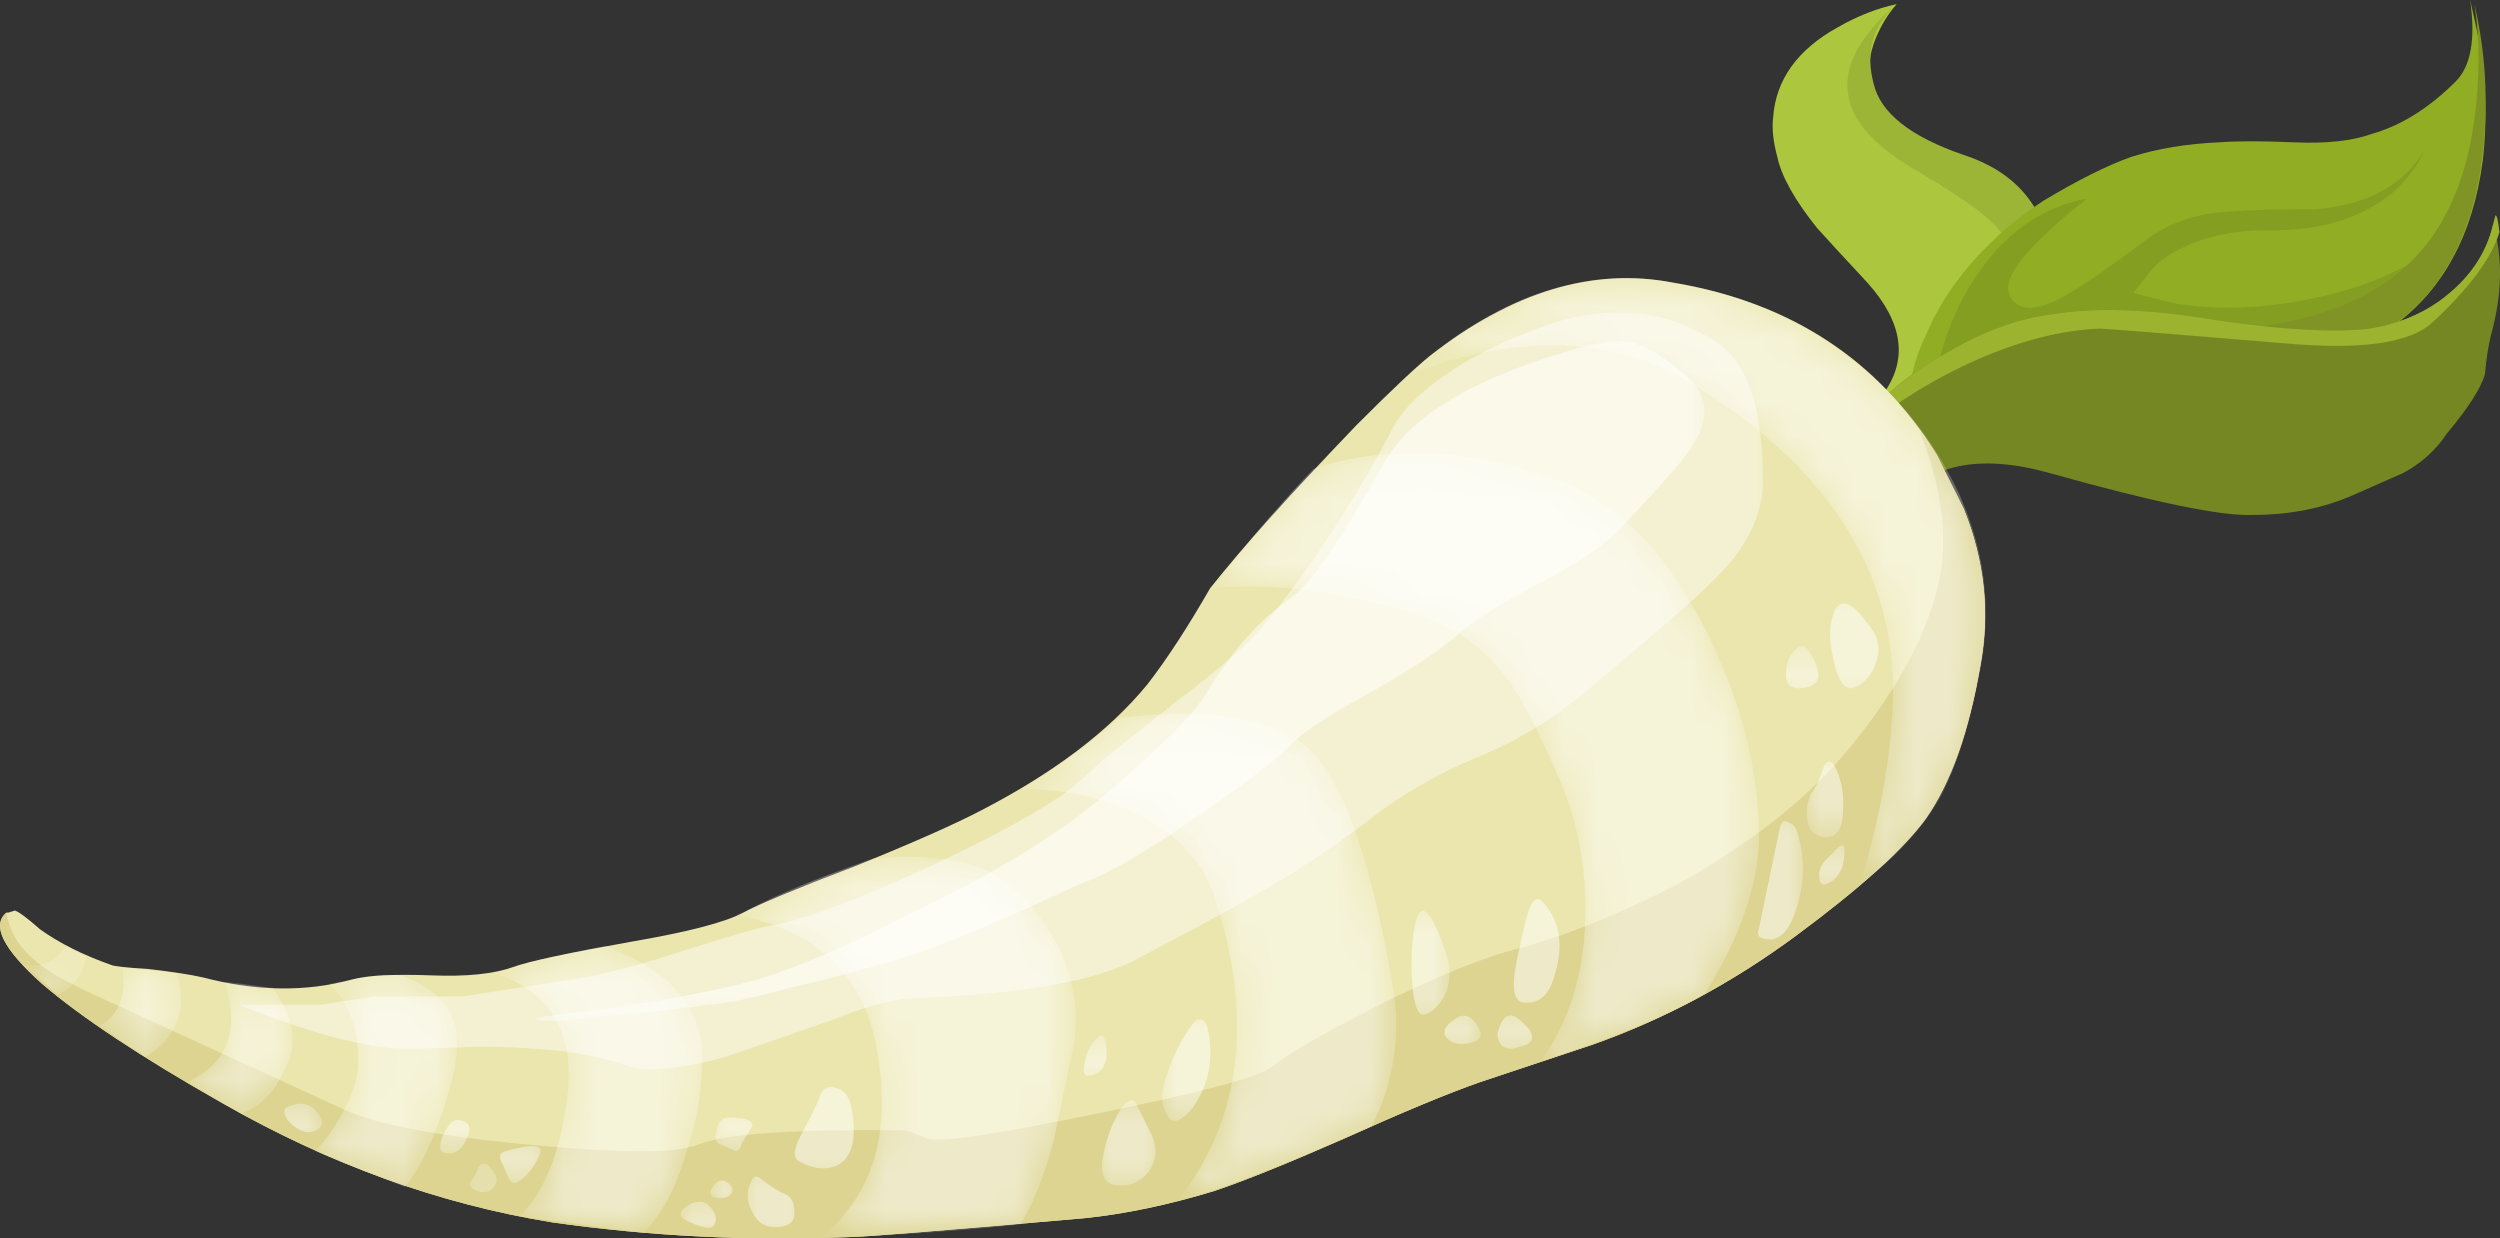 <?xml version="1.0" encoding="UTF-8" standalone="no"?>
<!-- Created with Inkscape (http://www.inkscape.org/) -->
<svg xmlns:inkscape="http://www.inkscape.org/namespaces/inkscape" xmlns:rdf="http://www.w3.org/1999/02/22-rdf-syntax-ns#" xmlns="http://www.w3.org/2000/svg" xmlns:xlink="http://www.w3.org/1999/xlink" xmlns:ns1="http://sozi.baierouge.fr" xmlns:cc="http://creativecommons.org/ns#" xmlns:sodipodi="http://sodipodi.sourceforge.net/DTD/sodipodi-0.dtd" xmlns:dc="http://purl.org/dc/elements/1.1/" id="svg2" xml:space="preserve" viewBox="0 0 96.979 48.043" version="1.1" inkscape:version="0.91 r13725">
  <rect x="0" y="0" width="96.979" height="48.043" fill="#333333" stroke="none"/>
  <defs id="defs6">
    <clipPath id="clipPath36">
      <path id="path38" d="m7 4.435h48v25h-48v-25z" inkscape:connector-curvature="0"/>
    </clipPath>
    <mask id="mask40">
      <g id="g42">
        <g id="g44" clip-path="url(#clipPath36)">
          <path id="path46" style="fill:#000000;fill-opacity:.449" d="m7 4.435h48v25h-48v-25z" inkscape:connector-curvature="0"/>
        </g>
      </g>
    </mask>
    <clipPath id="clipPath52">
      <path id="path54" d="m7 4.435h48v25h-48v-25z" inkscape:connector-curvature="0"/>
    </clipPath>
    <clipPath id="clipPath56">
      <path id="path58" d="m7 5h48v25h-48v-25z" inkscape:connector-curvature="0"/>
    </clipPath>
    <clipPath id="clipPath80">
      <path id="path82" d="m16 6.435h37v22h-37v-22z" inkscape:connector-curvature="0"/>
    </clipPath>
    <mask id="mask84">
      <g id="g86">
        <g id="g88" clip-path="url(#clipPath80)">
          <path id="path90" style="fill:#000000;fill-opacity:.539" d="m16 6.435h37v22h-37v-22z" inkscape:connector-curvature="0"/>
        </g>
      </g>
    </mask>
    <clipPath id="clipPath96">
      <path id="path98" d="m16 6.435h37v22h-37v-22z" inkscape:connector-curvature="0"/>
    </clipPath>
    <clipPath id="clipPath100">
      <path id="path102" d="m16 7h37v22h-37v-22z" inkscape:connector-curvature="0"/>
    </clipPath>
    <clipPath id="clipPath124">
      <path id="path126" d="m54 8.435h2v5h-2v-5z" inkscape:connector-curvature="0"/>
    </clipPath>
    <mask id="mask128">
      <g id="g130">
        <g id="g132" clip-path="url(#clipPath124)">
          <path id="path134" style="fill:#000000;fill-opacity:.519" d="m54 8.435h2v5h-2v-5z" inkscape:connector-curvature="0"/>
        </g>
      </g>
    </mask>
    <clipPath id="clipPath140">
      <path id="path142" d="m54 8.435h2v5h-2v-5z" inkscape:connector-curvature="0"/>
    </clipPath>
    <clipPath id="clipPath144">
      <path id="path146" d="m54 9h2v5h-2v-5z" inkscape:connector-curvature="0"/>
    </clipPath>
    <clipPath id="clipPath168">
      <path id="path170" d="m56 12.435h2v3h-2v-3z" inkscape:connector-curvature="0"/>
    </clipPath>
    <mask id="mask172">
      <g id="g174">
        <g id="g176" clip-path="url(#clipPath168)">
          <path id="path178" style="fill:#000000;fill-opacity:.519" d="m56 12.435h2v3h-2v-3z" inkscape:connector-curvature="0"/>
        </g>
      </g>
    </mask>
    <clipPath id="clipPath184">
      <path id="path186" d="m56 12.435h2v3h-2v-3z" inkscape:connector-curvature="0"/>
    </clipPath>
    <clipPath id="clipPath188">
      <path id="path190" d="m56 13h2v3h-2v-3z" inkscape:connector-curvature="0"/>
    </clipPath>
    <clipPath id="clipPath212">
      <path id="path214" d="m56 10.435h2v2h-2v-2z" inkscape:connector-curvature="0"/>
    </clipPath>
    <mask id="mask216">
      <g id="g218">
        <g id="g220" clip-path="url(#clipPath212)">
          <path id="path222" style="fill:#000000;fill-opacity:.519" d="m56 10.435h2v2h-2v-2z" inkscape:connector-curvature="0"/>
        </g>
      </g>
    </mask>
    <clipPath id="clipPath228">
      <path id="path230" d="m56 10.435h2v2h-2v-2z" inkscape:connector-curvature="0"/>
    </clipPath>
    <clipPath id="clipPath232">
      <path id="path234" d="m56 11h2v2h-2v-2z" inkscape:connector-curvature="0"/>
    </clipPath>
    <clipPath id="clipPath256">
      <path id="path258" d="m56 16.435h3v4h-3v-4z" inkscape:connector-curvature="0"/>
    </clipPath>
    <mask id="mask260">
      <g id="g262">
        <g id="g264" clip-path="url(#clipPath256)">
          <path id="path266" style="fill:#000000;fill-opacity:.519" d="m56 16.435h3v4h-3v-4z" inkscape:connector-curvature="0"/>
        </g>
      </g>
    </mask>
    <clipPath id="clipPath272">
      <path id="path274" d="m56 16.435h3v4h-3v-4z" inkscape:connector-curvature="0"/>
    </clipPath>
    <clipPath id="clipPath276">
      <path id="path278" d="m56 17h3v4h-3v-4z" inkscape:connector-curvature="0"/>
    </clipPath>
    <clipPath id="clipPath300">
      <path id="path302" d="m55 16.435h2v2h-2v-2z" inkscape:connector-curvature="0"/>
    </clipPath>
    <mask id="mask304">
      <g id="g306">
        <g id="g308" clip-path="url(#clipPath300)">
          <path id="path310" style="fill:#000000;fill-opacity:.519" d="m55 16.435h2v2h-2v-2z" inkscape:connector-curvature="0"/>
        </g>
      </g>
    </mask>
    <clipPath id="clipPath316">
      <path id="path318" d="m55 16.435h2v2h-2v-2z" inkscape:connector-curvature="0"/>
    </clipPath>
    <clipPath id="clipPath320">
      <path id="path322" d="m55 17h2v2h-2v-2z" inkscape:connector-curvature="0"/>
    </clipPath>
    <clipPath id="clipPath344">
      <path id="path346" d="m46 6.435h3v5h-3v-5z" inkscape:connector-curvature="0"/>
    </clipPath>
    <mask id="mask348">
      <g id="g350">
        <g id="g352" clip-path="url(#clipPath344)">
          <path id="path354" style="fill:#000000;fill-opacity:.519" d="m46 6.435h3v5h-3v-5z" inkscape:connector-curvature="0"/>
        </g>
      </g>
    </mask>
    <clipPath id="clipPath360">
      <path id="path362" d="m46 6.435h3v5h-3v-5z" inkscape:connector-curvature="0"/>
    </clipPath>
    <clipPath id="clipPath364">
      <path id="path366" d="m46 7h3v5h-3v-5z" inkscape:connector-curvature="0"/>
    </clipPath>
    <clipPath id="clipPath388">
      <path id="path390" d="m46 5.435h2v2h-2v-2z" inkscape:connector-curvature="0"/>
    </clipPath>
    <mask id="mask392">
      <g id="g394">
        <g id="g396" clip-path="url(#clipPath388)">
          <path id="path398" style="fill:#000000;fill-opacity:.519" d="m46 5.435h2v2h-2v-2z" inkscape:connector-curvature="0"/>
        </g>
      </g>
    </mask>
    <clipPath id="clipPath404">
      <path id="path406" d="m46 5.435h2v2h-2v-2z" inkscape:connector-curvature="0"/>
    </clipPath>
    <clipPath id="clipPath408">
      <path id="path410" d="m46 6h2v2h-2v-2z" inkscape:connector-curvature="0"/>
    </clipPath>
    <clipPath id="clipPath432">
      <path id="path434" d="m43 6.435h2v4h-2v-4z" inkscape:connector-curvature="0"/>
    </clipPath>
    <mask id="mask436">
      <g id="g438">
        <g id="g440" clip-path="url(#clipPath432)">
          <path id="path442" style="fill:#000000;fill-opacity:.519" d="m43 6.435h2v4h-2v-4z" inkscape:connector-curvature="0"/>
        </g>
      </g>
    </mask>
    <clipPath id="clipPath448">
      <path id="path450" d="m43 6.435h2v4h-2v-4z" inkscape:connector-curvature="0"/>
    </clipPath>
    <clipPath id="clipPath452">
      <path id="path454" d="m43 7h2v4h-2v-4z" inkscape:connector-curvature="0"/>
    </clipPath>
    <clipPath id="clipPath476">
      <path id="path478" d="m44 5.435h2v2h-2v-2z" inkscape:connector-curvature="0"/>
    </clipPath>
    <mask id="mask480">
      <g id="g482">
        <g id="g484" clip-path="url(#clipPath476)">
          <path id="path486" style="fill:#000000;fill-opacity:.519" d="m44 5.435h2v2h-2v-2z" inkscape:connector-curvature="0"/>
        </g>
      </g>
    </mask>
    <clipPath id="clipPath492">
      <path id="path494" d="m44 5.435h2v2h-2v-2z" inkscape:connector-curvature="0"/>
    </clipPath>
    <clipPath id="clipPath496">
      <path id="path498" d="m44 6h2v2h-2v-2z" inkscape:connector-curvature="0"/>
    </clipPath>
    <clipPath id="clipPath520">
      <path id="path522" d="m36 3.435h2v4h-2v-4z" inkscape:connector-curvature="0"/>
    </clipPath>
    <mask id="mask524">
      <g id="g526">
        <g id="g528" clip-path="url(#clipPath520)">
          <path id="path530" style="fill:#000000;fill-opacity:.519" d="m36 3.435h2v4h-2v-4z" inkscape:connector-curvature="0"/>
        </g>
      </g>
    </mask>
    <clipPath id="clipPath536">
      <path id="path538" d="m36 3.435h2v4h-2v-4z" inkscape:connector-curvature="0"/>
    </clipPath>
    <clipPath id="clipPath540">
      <path id="path542" d="m36 4h2v4h-2v-4z" inkscape:connector-curvature="0"/>
    </clipPath>
    <clipPath id="clipPath564">
      <path id="path566" d="m34 1.435h2v3h-2v-3z" inkscape:connector-curvature="0"/>
    </clipPath>
    <mask id="mask568">
      <g id="g570">
        <g id="g572" clip-path="url(#clipPath564)">
          <path id="path574" style="fill:#000000;fill-opacity:.519" d="m34 1.435h2v3h-2v-3z" inkscape:connector-curvature="0"/>
        </g>
      </g>
    </mask>
    <clipPath id="clipPath580">
      <path id="path582" d="m34 1.435h2v3h-2v-3z" inkscape:connector-curvature="0"/>
    </clipPath>
    <clipPath id="clipPath584">
      <path id="path586" d="m34 2h2v3h-2v-3z" inkscape:connector-curvature="0"/>
    </clipPath>
    <clipPath id="clipPath608">
      <path id="path610" d="m33 4.435h2v2h-2v-2z" inkscape:connector-curvature="0"/>
    </clipPath>
    <mask id="mask612">
      <g id="g614">
        <g id="g616" clip-path="url(#clipPath608)">
          <path id="path618" style="fill:#000000;fill-opacity:.519" d="m33 4.435h2v2h-2v-2z" inkscape:connector-curvature="0"/>
        </g>
      </g>
    </mask>
    <clipPath id="clipPath624">
      <path id="path626" d="m33 4.435h2v2h-2v-2z" inkscape:connector-curvature="0"/>
    </clipPath>
    <clipPath id="clipPath628">
      <path id="path630" d="m33 5h2v2h-2v-2z" inkscape:connector-curvature="0"/>
    </clipPath>
    <clipPath id="clipPath652">
      <path id="path654" d="m24 1.435h3v4h-3v-4z" inkscape:connector-curvature="0"/>
    </clipPath>
    <mask id="mask656">
      <g id="g658">
        <g id="g660" clip-path="url(#clipPath652)">
          <path id="path662" style="fill:#000000;fill-opacity:.519" d="m24 1.435h3v4h-3v-4z" inkscape:connector-curvature="0"/>
        </g>
      </g>
    </mask>
    <clipPath id="clipPath668">
      <path id="path670" d="m24 1.435h3v4h-3v-4z" inkscape:connector-curvature="0"/>
    </clipPath>
    <clipPath id="clipPath672">
      <path id="path674" d="m24 2h3v4h-3v-4z" inkscape:connector-curvature="0"/>
    </clipPath>
    <clipPath id="clipPath696">
      <path id="path698" d="m23-0.565h2v3h-2v-3z" inkscape:connector-curvature="0"/>
    </clipPath>
    <mask id="mask700">
      <g id="g702">
        <g id="g704" clip-path="url(#clipPath696)">
          <path id="path706" style="fill:#000000;fill-opacity:.519" d="m23-0.565h2v3h-2v-3z" inkscape:connector-curvature="0"/>
        </g>
      </g>
    </mask>
    <clipPath id="clipPath712">
      <path id="path714" d="m23-0.565h2v3h-2v-3z" inkscape:connector-curvature="0"/>
    </clipPath>
    <clipPath id="clipPath716">
      <path id="path718" d="m23 0h2v3h-2v-3z" inkscape:connector-curvature="0"/>
    </clipPath>
    <clipPath id="clipPath740">
      <path id="path742" d="m21-0.565h2v2h-2v-2z" inkscape:connector-curvature="0"/>
    </clipPath>
    <mask id="mask744">
      <g id="g746">
        <g id="g748" clip-path="url(#clipPath740)">
          <path id="path750" style="fill:#000000;fill-opacity:.519" d="m21-0.565h2v2h-2v-2z" inkscape:connector-curvature="0"/>
        </g>
      </g>
    </mask>
    <clipPath id="clipPath756">
      <path id="path758" d="m21-0.565h2v2h-2v-2z" inkscape:connector-curvature="0"/>
    </clipPath>
    <clipPath id="clipPath760">
      <path id="path762" d="m21 0h2v2h-2v-2z" inkscape:connector-curvature="0"/>
    </clipPath>
    <clipPath id="clipPath784">
      <path id="path786" d="m22 0.435h1v2h-1v-2z" inkscape:connector-curvature="0"/>
    </clipPath>
    <mask id="mask788">
      <g id="g790">
        <g id="g792" clip-path="url(#clipPath784)">
          <path id="path794" style="fill:#000000;fill-opacity:.519" d="m22 0.435h1v2h-1v-2z" inkscape:connector-curvature="0"/>
        </g>
      </g>
    </mask>
    <clipPath id="clipPath800">
      <path id="path802" d="m22 0.435h1v2h-1v-2z" inkscape:connector-curvature="0"/>
    </clipPath>
    <clipPath id="clipPath804">
      <path id="path806" d="m22 1h1v2h-1v-2z" inkscape:connector-curvature="0"/>
    </clipPath>
    <clipPath id="clipPath828">
      <path id="path830" d="m22 2.435h2v2h-2v-2z" inkscape:connector-curvature="0"/>
    </clipPath>
    <mask id="mask832">
      <g id="g834">
        <g id="g836" clip-path="url(#clipPath828)">
          <path id="path838" style="fill:#000000;fill-opacity:.519" d="m22 2.435h2v2h-2v-2z" inkscape:connector-curvature="0"/>
        </g>
      </g>
    </mask>
    <clipPath id="clipPath844">
      <path id="path846" d="m22 2.435h2v2h-2v-2z" inkscape:connector-curvature="0"/>
    </clipPath>
    <clipPath id="clipPath848">
      <path id="path850" d="m22 3h2v2h-2v-2z" inkscape:connector-curvature="0"/>
    </clipPath>
    <clipPath id="clipPath872">
      <path id="path874" d="m15 1.435h2v2h-2v-2z" inkscape:connector-curvature="0"/>
    </clipPath>
    <mask id="mask876">
      <g id="g878">
        <g id="g880" clip-path="url(#clipPath872)">
          <path id="path882" style="fill:#000000;fill-opacity:.519" d="m15 1.435h2v2h-2v-2z" inkscape:connector-curvature="0"/>
        </g>
      </g>
    </mask>
    <clipPath id="clipPath888">
      <path id="path890" d="m15 1.435h2v2h-2v-2z" inkscape:connector-curvature="0"/>
    </clipPath>
    <clipPath id="clipPath892">
      <path id="path894" d="m15 2h2v2h-2v-2z" inkscape:connector-curvature="0"/>
    </clipPath>
    <clipPath id="clipPath916">
      <path id="path918" d="m14 1.435h2v1h-2v-1z" inkscape:connector-curvature="0"/>
    </clipPath>
    <mask id="mask920">
      <g id="g922">
        <g id="g924" clip-path="url(#clipPath916)">
          <path id="path926" style="fill:#000000;fill-opacity:.519" d="m14 1.435h2v1h-2v-1z" inkscape:connector-curvature="0"/>
        </g>
      </g>
    </mask>
    <clipPath id="clipPath932">
      <path id="path934" d="m14 1.435h2v1h-2v-1z" inkscape:connector-curvature="0"/>
    </clipPath>
    <clipPath id="clipPath936">
      <path id="path938" d="m14 2h2v1h-2v-1z" inkscape:connector-curvature="0"/>
    </clipPath>
    <clipPath id="clipPath960">
      <path id="path962" d="m13 2.435h2v2h-2v-2z" inkscape:connector-curvature="0"/>
    </clipPath>
    <mask id="mask964">
      <g id="g966">
        <g id="g968" clip-path="url(#clipPath960)">
          <path id="path970" style="fill:#000000;fill-opacity:.519" d="m13 2.435h2v2h-2v-2z" inkscape:connector-curvature="0"/>
        </g>
      </g>
    </mask>
    <clipPath id="clipPath976">
      <path id="path978" d="m13 2.435h2v2h-2v-2z" inkscape:connector-curvature="0"/>
    </clipPath>
    <clipPath id="clipPath980">
      <path id="path982" d="m13 3h2v2h-2v-2z" inkscape:connector-curvature="0"/>
    </clipPath>
    <clipPath id="clipPath1004">
      <path id="path1006" d="m8 2.435h2v2h-2v-2z" inkscape:connector-curvature="0"/>
    </clipPath>
    <mask id="mask1008">
      <g id="g1010">
        <g id="g1012" clip-path="url(#clipPath1004)">
          <path id="path1014" style="fill:#000000;fill-opacity:.519" d="m8 2.435h2v2h-2v-2z" inkscape:connector-curvature="0"/>
        </g>
      </g>
    </mask>
    <clipPath id="clipPath1020">
      <path id="path1022" d="m8 2.435h2v2h-2v-2z" inkscape:connector-curvature="0"/>
    </clipPath>
    <clipPath id="clipPath1024">
      <path id="path1026" d="m8 3h2v2h-2v-2z" inkscape:connector-curvature="0"/>
    </clipPath>
    <clipPath id="clipPath1048">
      <path id="path1050" d="m0-0.565h78v39h-78v-39z" inkscape:connector-curvature="0"/>
    </clipPath>
    <mask id="mask1052">
      <g id="g1054">
        <g id="g1056" clip-path="url(#clipPath1048)">
          <path id="path1058" style="fill:#000000;fill-opacity:.519" d="m0-0.565h78v39h-78v-39z" inkscape:connector-curvature="0"/>
        </g>
      </g>
    </mask>
    <clipPath id="clipPath1064">
      <path id="path1066" d="m0-0.565h78v39h-78v-39z" inkscape:connector-curvature="0"/>
    </clipPath>
    <clipPath id="clipPath1068">
      <path id="path1070" d="m0 0h78v39h-78v-39z" inkscape:connector-curvature="0"/>
    </clipPath>
    <clipPath id="clipPath1072">
      <path id="path1074" d="m0 0h62v31h-62v-31z" inkscape:connector-curvature="0"/>
    </clipPath>
    <clipPath id="clipPath1076">
      <path id="path1078" d="m0 0h62v31h-62v-31z" inkscape:connector-curvature="0"/>
    </clipPath>
    <mask id="mask1080">
      <g id="g1082">
        <g id="g1084" clip-path="url(#clipPath1072)">
          <g id="g1086">
            <g id="g1090">
              <g id="g1092" clip-path="url(#clipPath1076)">
                <g id="g1094">
                  <path id="path1096" style="fill-rule:evenodd;fill:#ffffff" d="m15.941 8.988c0.52 0.176 1.473 0.391 2.86 0.653 2.035-0.782 3.031-1.95 2.988-3.508 0-0.996-0.176-1.992-0.519-2.988-0.305-1.04-0.739-1.844-1.301-2.407l-3.832 0.52c0.734 0.738 1.211 1.887 1.429 3.445 0.344 2.121-0.39 3.485-2.211 4.09l0.586 0.195zm-7.082-3.117c-0.3-0.734-0.754-1.211-1.363-1.43l-1.687 0.977c1.253 0.562 1.644 1.602 1.168 3.117l1.496-0.195c0.648-0.953 0.777-1.778 0.386-2.469zm-5.066 3.117c0.305-0.043 0.867-0.105 1.691-0.195 0.348-1.125 0.02-1.988-0.976-2.598l-1.43 0.977c0.61 0.301 0.848 0.91 0.715 1.816zm-3.051 0.067c0.563-0.086 0.996 0.109 1.297 0.586l0.652-0.329c-0.132-0.605-0.433-0.996-0.91-1.167l-1.039 0.91zm9.485-0.586 0.714 0.133c0.563 0.128 1.059 0.171 1.493 0.128 0.867-0.304 1.406-0.757 1.625-1.363 0.214-0.519 0.152-1.344-0.196-2.469-0.39-1.257-0.824-2.168-1.301-2.73l-2.792 1.105c0.347 0.348 0.652 0.782 0.91 1.301 0.39 0.692 0.519 1.406 0.39 2.141-0.086 0.695-0.367 1.277-0.843 1.754zm19.875 3.703c0.953-0.258 1.777-0.953 2.468-2.078 0.735-1.211 0.973-2.446 0.715-3.703-0.129-0.606-0.324-1.536-0.586-2.793-0.301-1.125-0.648-1.993-1.039-2.598-2.512-0.262-4.57-0.391-6.172-0.391 1.649 1.344 2.211 3.336 1.692 5.977-0.434 2.207-1.887 3.551-4.352 4.027l0.258 0.067c0.605 0.386 1.949 0.949 4.027 1.687 1.258 0.086 2.25 0.024 2.989-0.195zm1.558 2.34c1.125 0.648 2.145 1.386 3.055 2.207 2.597 0.304 4.461 0.066 5.586-0.715 1.211-0.777 2.183-3.313 2.922-7.598 0.261-1.515 0.043-2.968-0.649-4.351-2.73-1.215-4.742-1.993-6.043-2.34 1.992 2.512 2.383 5.652 1.172 9.418-0.305 0.996-1.019 1.82-2.144 2.469-1.129 0.605-2.426 0.91-3.899 0.91zm16.5 9.676c1.949-0.692 3.551-2.293 4.805-4.805 1.082-2.164 1.625-4.309 1.625-6.43-0.043-1.473-0.606-3.078-1.688-4.808-1.214-0.692-2.902-1.383-5.066-2.079l0.195 0.325c0.778 1.214 1.168 2.664 1.168 4.351 0 1.516-0.281 2.903-0.844 4.16-0.695 1.602-1.257 2.66-1.691 3.18-0.777 0.996-1.863 1.668-3.246 2.016-2.25 0.605-4.18 0.82-5.781 0.648 0.777 1.082 1.82 2.316 3.117 3.703 2.25 0.739 4.719 0.649 7.406-0.261zm11.238 1.753c1.86-2.379 2.555-4.914 2.079-7.597-0.305-1.692-0.715-3.032-1.235-4.028-0.519-0.953-1.363-1.882-2.535-2.793 0.609 1.95 0.953 3.832 1.039 5.653 0.133 4.066-2.035 7.426-6.496 10.066-2.379 1.344-5.238 1.387-8.574 0.129 2.73 2.426 5.48 3.379 8.25 2.859 3.074-0.519 5.566-1.949 7.472-4.289z" inkscape:connector-curvature="0"/>
                </g>
              </g>
            </g>
          </g>
        </g>
      </g>
    </mask>
    <clipPath id="clipPath1098">
      <path id="path1100" d="m0 0h62v31h-62v-31z" inkscape:connector-curvature="0"/>
    </clipPath>
    <clipPath id="clipPath1102">
      <path id="path1104" d="m0 0h62v31h-62v-31z" inkscape:connector-curvature="0"/>
    </clipPath>
  </defs>
  <g id="g10" transform="matrix(1.25 0 0 -1.25 0 48.043)">
    <g id="g12">
      <path id="path14" style="fill-rule:evenodd;fill:#acc73e" d="m63.602 30.509c0.519-1.645 0.086-3.008-1.301-4.09l-0.324-0.195c-0.391-0.391-0.844-0.738-1.364-1.039-1.558-1.039-2.664-1.41-3.312-1.106l-0.457 0.782 1.558 1.296c0.825 1.082 0.672 2.254-0.453 3.508-0.648 0.696-1.168 1.258-1.558 1.692-0.692 0.863-1.106 1.601-1.235 2.207-0.129 0.476-0.172 0.886-0.129 1.234 0.086 1.168 0.758 2.102 2.012 2.793 0.606 0.348 1.215 0.586 1.82 0.715-0.304-0.348-0.543-0.758-0.714-1.234-0.305-0.911-0.086-1.688 0.648-2.34 0.348-0.344 0.867-0.649 1.559-0.907 1.648-0.609 2.726-1.714 3.25-3.316z" inkscape:connector-curvature="0"/>
      <path id="path16" style="fill-rule:evenodd;fill:#9db536" d="m62.172 31.095c-0.219 0.434-1.063 1.082-2.535 1.949-1.383 0.781-2.145 1.582-2.274 2.403-0.172 0.898 0.317 1.843 1.461 2.824-0.711-0.641-0.937-1.453-0.679-2.434 0.214-0.91 1.144-1.644 2.793-2.211 1.859-0.605 2.792-1.949 2.792-4.027 0.043-1.902-1.039-3.399-3.25-4.481l-1.492-0.91v0.196l1.559 1.105c1.082 0.734 1.73 1.668 1.949 2.793 0.215 0.91 0.109 1.84-0.324 2.793z" inkscape:connector-curvature="0"/>
      <path id="path18" style="fill-rule:evenodd;fill:#91ad24" d="m76.203 35.9c0.477 0.476 0.629 1.324 0.453 2.535l0.133-0.586c0.344-1.473 0.43-2.945 0.258-4.414-0.305-2.297-1.235-4.008-2.793-5.133l-0.52-0.324c-2.425-1.344-4.98-2.383-7.664-3.117-3.25-0.868-5.328-0.868-6.238 0-0.129 0.086-0.281 0.3-0.453 0.648-0.215 0.691-0.086 1.535 0.391 2.531 0.433 1.039 1.125 2.016 2.078 2.926 0.39 0.391 0.91 0.801 1.558 1.234 1.082 0.649 1.992 1.102 2.727 1.364 0.824 0.261 1.734 0.41 2.73 0.453 0.563 0.043 1.34 0.043 2.336 0s1.801 0.043 2.406 0.262c0.907 0.257 1.774 0.8 2.598 1.621z" inkscape:connector-curvature="0"/>
      <path id="path20" style="fill-rule:evenodd;fill:#849e21" d="m74.254 32.458c-0.996-0.82-2.316-1.211-3.961-1.168-0.781 0-1.52-0.129-2.211-0.39-0.648-0.258-1.105-0.563-1.363-0.911l-0.52-0.648 1.301-0.324c1.082-0.176 2.207-0.176 3.375 0 1.82 0.258 3.336 0.801 4.547 1.625-1.949-2.082-4.199-3.531-6.754-4.352-1.602-0.48-3.551-0.715-5.844-0.715l-2.988 0.196c0.258 1.297 0.539 2.273 0.844 2.922 0.3 0.691 0.734 1.363 1.297 2.011 0.824 0.868 1.753 1.387 2.793 1.563-0.516-0.391-0.993-0.801-1.43-1.235-0.906-0.867-1.211-1.496-0.906-1.886 0.3-0.387 0.863-0.344 1.687 0.133 0.477 0.257 1.32 0.843 2.531 1.753 0.739 0.52 1.606 0.801 2.602 0.844 0.562 0.043 1.426 0.063 2.598 0.063 1.601 0.133 2.726 0.738 3.378 1.82-0.175-0.434-0.5-0.867-0.976-1.301z" inkscape:connector-curvature="0"/>
      <path id="path22" style="fill-rule:evenodd;fill:#809426" d="m63.535 28.107c4.852-0.262 8.207 0.172 10.07 1.297 1.774 1 2.836 2.773 3.184 5.328 0.172 1.3 0.172 2.492 0 3.574 0.387-1.649 0.453-3.359 0.191-5.133-0.562-3.508-2.531-5.519-5.91-6.043-1.73-0.301-3.508-0.234-5.324 0.195l-2.211 0.782z" inkscape:connector-curvature="0"/>
      <path id="path24" style="fill-rule:evenodd;fill:#758723" d="m72.957 23.04c-0.914-0.39-1.93-0.586-3.055-0.586-0.953-0.043-3.054 0.391-6.3 1.301-2.164 0.606-3.747 0.281-4.743-0.976-0.476-0.606-0.757-0.301-0.843 0.91v2.015l0.582 0.52c0.605 0.519 1.191 0.93 1.754 1.234 1.168 0.692 2.296 1.102 3.378 1.235 1.344 0.214 3.032 0.148 5.067-0.196 2.078-0.304 3.66-0.39 4.742-0.261 0.82 0.132 1.535 0.414 2.145 0.843 0.91 0.653 1.472 1.453 1.687 2.403 0.305-1.039 0.281-2.184-0.066-3.442-0.086-0.343-0.149-0.758-0.192-1.234-0.133-0.434-0.519-1.039-1.172-1.817-0.343-0.519-0.8-0.933-1.363-1.234l-1.621-0.715z" inkscape:connector-curvature="0"/>
      <path id="path26" style="fill-rule:evenodd;fill:#9bb32e" d="m68.797 28.497c2.078-0.304 3.66-0.39 4.742-0.261 0.824 0.132 1.539 0.414 2.145 0.843 0.91 0.653 1.472 1.453 1.687 2.403l0.067 0.261c0.042 0.043 0.085-0.129 0.128-0.519-0.257-0.82-0.953-1.754-2.078-2.793-0.695-0.649-2.23-0.867-4.613-0.649-3.637 0.301-5.543 0.454-5.715 0.454-1.172-0.043-2.449-0.368-3.832-0.973-1.258-0.563-2.363-1.234-3.316-2.016v0.457l0.586 0.52c0.605 0.515 1.191 0.93 1.754 1.23 1.168 0.696 2.293 1.106 3.378 1.235 1.344 0.218 3.032 0.152 5.067-0.192z" inkscape:connector-curvature="0"/>
      <path id="path28" style="fill-rule:evenodd;fill:#ebe6ae" d="m60.094 24.337 0.844-1.687c0.652-1.602 0.824-3.227 0.519-4.871-0.348-2.036-0.91-3.618-1.687-4.743-0.696-0.953-2.036-2.164-4.028-3.636-1.992-1.473-4.094-2.598-6.301-3.379l-3.507-1.168c-0.996-0.348-2.407-0.934-4.223-1.754-1.777-0.781-3.117-1.32-4.027-1.625-1.43-0.434-2.774-0.715-4.028-0.844-4.461-0.391-6.886-0.586-7.277-0.586-3.117-0.129-6.191 0.024-9.223 0.453-3.508 0.567-6.929 1.801-10.261 3.707-2.516 1.426-4.375 2.66-5.59 3.7-1.211 1.082-1.578 1.82-1.102 2.21h0.063l0.195 0.063c0.133-0.043 0.391-0.238 0.781-0.582 0.606-0.434 1.344-0.801 2.207-1.106 0.086-0.042 0.477-0.085 1.172-0.128 0.734-0.086 1.297-0.172 1.688-0.262 1.644-0.43 3.183-0.453 4.613-0.063 0.476 0.129 1.297 0.172 2.469 0.129 1.082-0.043 1.925 0.043 2.531 0.258 0.476 0.176 1.687 0.434 3.637 0.781 1.777 0.305 2.945 0.606 3.507 0.91 0.477 0.258 1.625 0.735 3.446 1.43 1.816 0.735 3.136 1.32 3.961 1.754 2.254 1.168 3.961 2.469 5.132 3.895 0.606 0.781 1.254 1.777 1.95 2.988 0.996 1.258 2.511 2.945 4.547 5.066 1.039 1.043 1.796 1.754 2.273 2.145 2.555 1.992 5.066 2.75 7.535 2.273 3.637-0.605 6.363-2.383 8.184-5.328z" inkscape:connector-curvature="0"/>
      <path id="path30" style="fill-rule:evenodd;fill:#dcd490" d="m57.363 15.181c1.606 1.949 2.555 3.766 2.86 5.457 0.215 1.297 0 2.769-0.649 4.418l0.52-0.719 0.844-1.687c0.648-1.602 0.824-3.227 0.519-4.871-0.348-2.036-0.91-3.618-1.691-4.743-0.692-0.953-2.036-2.164-4.024-3.636-1.996-1.473-4.094-2.598-6.304-3.379l-3.508-1.168c-0.996-0.348-2.403-0.934-4.219-1.754-1.777-0.781-3.117-1.32-4.031-1.625-1.426-0.434-2.77-0.715-4.024-0.844-4.461-0.391-6.886-0.586-7.277-0.586-3.117-0.129-6.191 0.024-9.223 0.453-3.508 0.567-6.929 1.801-10.265 3.707-2.512 1.426-4.371 2.66-5.586 3.7-1.211 1.082-1.578 1.82-1.102 2.21 0.086-0.609 0.41-1.125 0.973-1.558 0.347-0.305 1.105-0.715 2.273-1.234l7.211-3.313c1.039-0.477 2.988-0.848 5.848-1.105 2.769-0.262 4.48-0.262 5.129 0 0.824 0.347 2.988 0.496 6.496 0.453l0.652-0.258c0.344-0.129 2.098 0.129 5.262 0.777 3.203 0.653 5 1.125 5.391 1.43 0.476 0.391 1.558 1.019 3.25 1.883 1.902 0.953 3.398 1.558 4.48 1.82 1.559 0.434 3.203 1.105 4.937 2.012 2.25 1.258 4.004 2.644 5.258 4.16z" inkscape:connector-curvature="0"/>
      <g id="g32">
        <g id="g48" mask="url(#mask40)">
          <g id="g60">
            <g id="g62" clip-path="url(#clipPath52)">
              <g id="g64" transform="translate(0 -.565)">
                <g id="g68">
                  <g id="g70" clip-path="url(#clipPath56)">
                    <g id="g72">
                      <path id="path74" style="fill-rule:evenodd;fill:#ffffff" d="m51.461 19.445c-1.516-1.297-2.359-2.011-2.531-2.14-1-0.782-2.039-1.387-3.121-1.821-1.039-0.433-2.012-0.972-2.922-1.625-0.953-0.734-1.711-1.277-2.274-1.621-0.648-0.476-2.383-1.453-5.195-2.926-1.254-0.734-3.637-1.167-7.145-1.296-0.652-0.043-1.453-0.262-2.406-0.653-1.601-0.562-2.726-0.949-3.375-1.168-1.258-0.347-2.211-0.453-2.859-0.324-0.735 0.258-1.492 0.434-2.274 0.52-0.91 0.086-1.754 0.129-2.535 0.129-0.863-0.043-1.601-0.063-2.207-0.063-1.211 0-2.945 0.453-5.195 1.363h2.531l1.692 0.258h2.726l3.77 0.586c0.734 0.129 1.773 0.41 3.117 0.844 1.34 0.433 2.25 0.691 2.726 0.781 0.996 0.172 2.664 0.801 5.004 1.883 2.379 1.125 3.918 2.012 4.61 2.664 0.39 0.387 1.363 1.191 2.922 2.402 1.429 1.082 2.363 1.907 2.796 2.469 1.516 1.906 2.836 3.941 3.961 6.105 0.348 0.606 1.039 1.235 2.078 1.883 0.954 0.563 1.993 1.02 3.118 1.364 1.777 0.476 3.355 0.261 4.742-0.649 0.996-0.605 1.496-2.055 1.496-4.351 0-0.825-0.328-1.645-0.977-2.469-0.39-0.477-1.148-1.192-2.273-2.145z" inkscape:connector-curvature="0"/>
                    </g>
                  </g>
                </g>
              </g>
            </g>
          </g>
        </g>
      </g>
      <g id="g76">
        <g id="g92" mask="url(#mask84)">
          <g id="g104">
            <g id="g106" clip-path="url(#clipPath96)">
              <g id="g108" transform="translate(0 -.565)">
                <g id="g112">
                  <g id="g114" clip-path="url(#clipPath100)">
                    <g id="g116">
                      <path id="path118" style="fill-rule:evenodd;fill:#ffffff" d="m50.488 28.398c0.52-0.086 1.149-0.453 1.883-1.101 0.652-0.609 0.695-1.324 0.133-2.145-0.086-0.218-0.758-0.996-2.016-2.34-0.476-0.562-1.32-1.167-2.531-1.816-1.344-0.695-2.273-1.277-2.793-1.754-0.476-0.433-1.41-1.039-2.793-1.82-1.258-0.692-2.039-1.211-2.34-1.559-0.519-0.519-1.515-1.277-2.988-2.273-1.559-1.082-2.727-1.754-3.508-2.012-2.945-1.387-5.043-2.23-6.301-2.535-1.257-0.348-2.187-0.586-2.793-0.715-1.082-0.301-1.925-0.476-2.535-0.519-1.297-0.172-2.293-0.282-2.984-0.325-1.301-0.172-2.059-0.218-2.274-0.129-0.132 0.043 0.387 0.129 1.559 0.258 1.731 0.219 3.313 0.5 4.742 0.844 1.297 0.305 3.028 1.02 5.196 2.145 1.816 0.867 3.269 1.668 4.351 2.402 0.82 0.519 1.777 1.277 2.859 2.273 1.083 0.953 1.774 1.692 2.079 2.211 0.777 1.297 1.668 2.293 2.664 2.989 0.562 0.386 1.515 1.773 2.855 4.156 0.738 1.34 2.469 2.445 5.195 3.312 1.043 0.348 1.821 0.496 2.34 0.453z" inkscape:connector-curvature="0"/>
                    </g>
                  </g>
                </g>
              </g>
            </g>
          </g>
        </g>
      </g>
      <g id="g120">
        <g id="g136" mask="url(#mask128)">
          <g id="g148">
            <g id="g150" clip-path="url(#clipPath140)">
              <g id="g152" transform="translate(0 -.565)">
                <g id="g156">
                  <g id="g158" clip-path="url(#clipPath144)">
                    <g id="g160">
                      <path id="path162" style="fill-rule:evenodd;fill:#ffffff" d="m55.816 13.023c0.215-0.777 0.172-1.578-0.128-2.402-0.176-0.476-0.415-0.734-0.715-0.777-0.348 0-0.477 0.105-0.391 0.324l0.648 3.117c0.043 0.219 0.129 0.281 0.262 0.195 0.172-0.042 0.281-0.195 0.324-0.457z" inkscape:connector-curvature="0"/>
                    </g>
                  </g>
                </g>
              </g>
            </g>
          </g>
        </g>
      </g>
      <g id="g164">
        <g id="g180" mask="url(#mask172)">
          <g id="g192">
            <g id="g194" clip-path="url(#clipPath184)">
              <g id="g196" transform="translate(0 -.565)">
                <g id="g200">
                  <g id="g202" clip-path="url(#clipPath188)">
                    <g id="g204">
                      <path id="path206" style="fill-rule:evenodd;fill:#ffffff" d="m56.605 13.023c-0.3 0.043-0.476 0.215-0.519 0.52-0.043 0.301 0 0.582 0.129 0.844 0.133 0.172 0.262 0.453 0.39 0.843 0.129 0.215 0.262 0.172 0.391-0.128 0.172-0.391 0.238-0.848 0.195-1.368-0.043-0.519-0.238-0.754-0.586-0.711z" inkscape:connector-curvature="0"/>
                    </g>
                  </g>
                </g>
              </g>
            </g>
          </g>
        </g>
      </g>
      <g id="g208">
        <g id="g224" mask="url(#mask216)">
          <g id="g236">
            <g id="g238" clip-path="url(#clipPath228)">
              <g id="g240" transform="translate(0 -.565)">
                <g id="g244">
                  <g id="g246" clip-path="url(#clipPath232)">
                    <g id="g248">
                      <path id="path250" style="fill-rule:evenodd;fill:#ffffff" d="m57.242 12.629c0-0.477-0.133-0.801-0.39-0.973-0.262-0.172-0.391-0.129-0.391 0.129-0.043 0.219 0.086 0.457 0.391 0.715 0.257 0.305 0.39 0.348 0.39 0.129z" inkscape:connector-curvature="0"/>
                    </g>
                  </g>
                </g>
              </g>
            </g>
          </g>
        </g>
      </g>
      <g id="g252">
        <g id="g268" mask="url(#mask260)">
          <g id="g280">
            <g id="g282" clip-path="url(#clipPath272)">
              <g id="g284" transform="translate(0 -.565)">
                <g id="g288">
                  <g id="g290" clip-path="url(#clipPath276)">
                    <g id="g292">
                      <path id="path294" style="fill-rule:evenodd;fill:#ffffff" d="m57.949 19.656c0.348-0.39 0.434-0.801 0.262-1.234-0.129-0.391-0.367-0.649-0.715-0.781-0.258-0.043-0.453 0.238-0.586 0.843-0.129 0.52-0.152 0.954-0.062 1.301 0.172 0.692 0.539 0.649 1.101-0.129z" inkscape:connector-curvature="0"/>
                    </g>
                  </g>
                </g>
              </g>
            </g>
          </g>
        </g>
      </g>
      <g id="g296">
        <g id="g312" mask="url(#mask304)">
          <g id="g324">
            <g id="g326" clip-path="url(#clipPath316)">
              <g id="g328" transform="translate(0 -.565)">
                <g id="g332">
                  <g id="g334" clip-path="url(#clipPath320)">
                    <g id="g336">
                      <path id="path338" style="fill-rule:evenodd;fill:#ffffff" d="m56.137 18.789c0.386-0.605 0.386-0.973 0-1.101-0.477-0.133-0.715 0-0.715 0.386 0 0.305 0.086 0.543 0.258 0.715 0.175 0.219 0.324 0.219 0.457 0z" inkscape:connector-curvature="0"/>
                    </g>
                  </g>
                </g>
              </g>
            </g>
          </g>
        </g>
      </g>
      <g id="g340">
        <g id="g356" mask="url(#mask348)">
          <g id="g368">
            <g id="g370" clip-path="url(#clipPath360)">
              <g id="g372" transform="translate(0 -.565)">
                <g id="g376">
                  <g id="g378" clip-path="url(#clipPath364)">
                    <g id="g380">
                      <path id="path382" style="fill-rule:evenodd;fill:#ffffff" d="m48.266 8.805c-0.172-0.692-0.52-0.996-1.039-0.907-0.305 0.086-0.325 0.649-0.067 1.688 0.09 0.476 0.176 0.844 0.262 1.105 0.129 0.387 0.281 0.497 0.453 0.325 0.52-0.563 0.652-1.301 0.391-2.211z" inkscape:connector-curvature="0"/>
                    </g>
                  </g>
                </g>
              </g>
            </g>
          </g>
        </g>
      </g>
      <g id="g384">
        <g id="g400" mask="url(#mask392)">
          <g id="g412">
            <g id="g414" clip-path="url(#clipPath404)">
              <g id="g416" transform="translate(0 -.565)">
                <g id="g420">
                  <g id="g422" clip-path="url(#clipPath408)">
                    <g id="g424">
                      <path id="path426" style="fill-rule:evenodd;fill:#ffffff" d="m47.371 7.156c0.301-0.347 0.215-0.562-0.262-0.652-0.214-0.086-0.386-0.063-0.519 0.066-0.129 0.172-0.152 0.348-0.063 0.52 0.086 0.262 0.196 0.39 0.325 0.39 0.086 0.043 0.257-0.066 0.519-0.324z" inkscape:connector-curvature="0"/>
                    </g>
                  </g>
                </g>
              </g>
            </g>
          </g>
        </g>
      </g>
      <g id="g428">
        <g id="g444" mask="url(#mask436)">
          <g id="g456">
            <g id="g458" clip-path="url(#clipPath448)">
              <g id="g460" transform="translate(0 -.565)">
                <g id="g464">
                  <g id="g466" clip-path="url(#clipPath452)">
                    <g id="g468">
                      <path id="path470" style="fill-rule:evenodd;fill:#ffffff" d="m44.859 9.461c0.172-0.434 0.172-0.867 0-1.301-0.171-0.344-0.39-0.562-0.648-0.648-0.219-0.043-0.348 0.324-0.391 1.105-0.043 0.735 0 1.34 0.129 1.817 0.176 0.609 0.477 0.285 0.91-0.973z" inkscape:connector-curvature="0"/>
                    </g>
                  </g>
                </g>
              </g>
            </g>
          </g>
        </g>
      </g>
      <g id="g472">
        <g id="g488" mask="url(#mask480)">
          <g id="g500">
            <g id="g502" clip-path="url(#clipPath492)">
              <g id="g504" transform="translate(0 -.565)">
                <g id="g508">
                  <g id="g510" clip-path="url(#clipPath496)">
                    <g id="g512">
                      <path id="path514" style="fill-rule:evenodd;fill:#ffffff" d="m45.707 7.352c0.344-0.391 0.324-0.629-0.066-0.715-0.348-0.09-0.606-0.024-0.782 0.195-0.086 0.172 0 0.344 0.262 0.52 0.215 0.171 0.41 0.171 0.586 0z" inkscape:connector-curvature="0"/>
                    </g>
                  </g>
                </g>
              </g>
            </g>
          </g>
        </g>
      </g>
      <g id="g516">
        <g id="g532" mask="url(#mask524)">
          <g id="g544">
            <g id="g546" clip-path="url(#clipPath536)">
              <g id="g548" transform="translate(0 -.565)">
                <g id="g552">
                  <g id="g554" clip-path="url(#clipPath540)">
                    <g id="g556">
                      <path id="path558" style="fill-rule:evenodd;fill:#ffffff" d="m37.035 4.656c-0.301-0.39-0.539-0.519-0.715-0.39-0.172 0.175-0.258 0.433-0.258 0.781 0.043 0.301 0.172 0.715 0.391 1.234 0.258 0.52 0.477 0.867 0.649 1.039 0.257 0.172 0.41-0.086 0.453-0.781 0.043-0.691-0.129-1.32-0.52-1.883z" inkscape:connector-curvature="0"/>
                    </g>
                  </g>
                </g>
              </g>
            </g>
          </g>
        </g>
      </g>
      <g id="g560">
        <g id="g576" mask="url(#mask568)">
          <g id="g588">
            <g id="g590" clip-path="url(#clipPath580)">
              <g id="g592" transform="translate(0 -.565)">
                <g id="g596">
                  <g id="g598" clip-path="url(#clipPath584)">
                    <g id="g600">
                      <path id="path602" style="fill-rule:evenodd;fill:#ffffff" d="m35.742 3.777c0.172-0.39 0.153-0.757-0.066-1.105-0.262-0.348-0.606-0.496-1.039-0.453-0.391 0.039-0.52 0.367-0.391 0.972 0.086 0.477 0.262 0.93 0.52 1.364 0.172 0.261 0.324 0.347 0.457 0.261 0.043-0.089 0.215-0.433 0.519-1.039z" inkscape:connector-curvature="0"/>
                    </g>
                  </g>
                </g>
              </g>
            </g>
          </g>
        </g>
      </g>
      <g id="g604">
        <g id="g620" mask="url(#mask612)">
          <g id="g632">
            <g id="g634" clip-path="url(#clipPath624)">
              <g id="g636" transform="translate(0 -.565)">
                <g id="g640">
                  <g id="g642" clip-path="url(#clipPath628)">
                    <g id="g644">
                      <path id="path646" style="fill-rule:evenodd;fill:#ffffff" d="m34.312 6.645c0.086-0.52-0.023-0.844-0.324-0.973-0.304-0.133-0.414-0.024-0.328 0.324 0.043 0.301 0.152 0.543 0.328 0.715 0.172 0.215 0.282 0.195 0.324-0.066z" inkscape:connector-curvature="0"/>
                    </g>
                  </g>
                </g>
              </g>
            </g>
          </g>
        </g>
      </g>
      <g id="g648">
        <g id="g664" mask="url(#mask656)">
          <g id="g676">
            <g id="g678" clip-path="url(#clipPath668)">
              <g id="g680" transform="translate(0 -.565)">
                <g id="g684">
                  <g id="g686" clip-path="url(#clipPath672)">
                    <g id="g688">
                      <path id="path690" style="fill-rule:evenodd;fill:#ffffff" d="m26.453 4.438c0.133-0.868-0.043-1.411-0.519-1.626-0.344-0.128-0.715-0.085-1.102 0.129-0.219 0.086-0.219 0.348 0 0.782 0.344 0.648 0.539 1.039 0.582 1.168 0.09 0.347 0.285 0.453 0.586 0.324 0.262-0.086 0.41-0.348 0.453-0.777z" inkscape:connector-curvature="0"/>
                    </g>
                  </g>
                </g>
              </g>
            </g>
          </g>
        </g>
      </g>
      <g id="g692">
        <g id="g708" mask="url(#mask700)">
          <g id="g720">
            <g id="g722" clip-path="url(#clipPath712)">
              <g id="g724" transform="translate(0 -.565)">
                <g id="g728">
                  <g id="g730" clip-path="url(#clipPath716)">
                    <g id="g732">
                      <path id="path734" style="fill-rule:evenodd;fill:#ffffff" d="m24.324 1.961c0.219-0.086 0.324-0.262 0.324-0.52 0.043-0.304-0.105-0.476-0.453-0.519-0.39-0.043-0.672 0.105-0.843 0.453-0.172 0.305-0.196 0.609-0.067 0.91 0.086 0.219 0.195 0.262 0.324 0.129 0.348-0.258 0.586-0.41 0.715-0.453z" inkscape:connector-curvature="0"/>
                    </g>
                  </g>
                </g>
              </g>
            </g>
          </g>
        </g>
      </g>
      <g id="g736">
        <g id="g752" mask="url(#mask744)">
          <g id="g764">
            <g id="g766" clip-path="url(#clipPath756)">
              <g id="g768" transform="translate(0 -.565)">
                <g id="g772">
                  <g id="g774" clip-path="url(#clipPath760)">
                    <g id="g776">
                      <path id="path778" style="fill-rule:evenodd;fill:#ffffff" d="m21.922 1.656c0.258-0.218 0.348-0.433 0.258-0.652-0.086-0.172-0.387-0.129-0.907 0.133-0.218 0.129-0.195 0.281 0.063 0.453 0.219 0.129 0.414 0.152 0.586 0.066z" inkscape:connector-curvature="0"/>
                    </g>
                  </g>
                </g>
              </g>
            </g>
          </g>
        </g>
      </g>
      <g id="g780">
        <g id="g796" mask="url(#mask788)">
          <g id="g808">
            <g id="g810" clip-path="url(#clipPath800)">
              <g id="g812" transform="translate(0 -.565)">
                <g id="g816">
                  <g id="g818" clip-path="url(#clipPath804)">
                    <g id="g820">
                      <path id="path822" style="fill-rule:evenodd;fill:#ffffff" d="m22.582 2.297c0.172-0.133 0.195-0.262 0.063-0.391-0.129-0.09-0.282-0.109-0.454-0.066-0.171 0.043-0.195 0.152-0.066 0.324 0.133 0.219 0.285 0.262 0.457 0.133z" inkscape:connector-curvature="0"/>
                    </g>
                  </g>
                </g>
              </g>
            </g>
          </g>
        </g>
      </g>
      <g id="g824">
        <g id="g840" mask="url(#mask832)">
          <g id="g852">
            <g id="g854" clip-path="url(#clipPath844)">
              <g id="g856" transform="translate(0 -.565)">
                <g id="g860">
                  <g id="g862" clip-path="url(#clipPath848)">
                    <g id="g864">
                      <path id="path866" style="fill-rule:evenodd;fill:#ffffff" d="m22.637 4.32c0.476 0 0.715-0.086 0.715-0.261-0.043-0.086-0.153-0.258-0.325-0.52-0.043-0.172-0.109-0.258-0.195-0.258l-0.457 0.196c-0.172 0.043-0.215 0.195-0.129 0.453 0.043 0.261 0.172 0.39 0.391 0.39z" inkscape:connector-curvature="0"/>
                    </g>
                  </g>
                </g>
              </g>
            </g>
          </g>
        </g>
      </g>
      <g id="g868">
        <g id="g884" mask="url(#mask876)">
          <g id="g896">
            <g id="g898" clip-path="url(#clipPath888)">
              <g id="g900" transform="translate(0 -.565)">
                <g id="g904">
                  <g id="g906" clip-path="url(#clipPath892)">
                    <g id="g908">
                      <path id="path910" style="fill-rule:evenodd;fill:#ffffff" d="m16.762 3.219c-0.09-0.258-0.239-0.496-0.457-0.715-0.258-0.258-0.43-0.281-0.52-0.063-0.129 0.301-0.215 0.497-0.258 0.582-0.043 0.133 0.02 0.219 0.196 0.262 0.777 0.219 1.125 0.195 1.039-0.066z" inkscape:connector-curvature="0"/>
                    </g>
                  </g>
                </g>
              </g>
            </g>
          </g>
        </g>
      </g>
      <g id="g912">
        <g id="g928" mask="url(#mask920)">
          <g id="g940">
            <g id="g942" clip-path="url(#clipPath932)">
              <g id="g944" transform="translate(0 -.565)">
                <g id="g948">
                  <g id="g950" clip-path="url(#clipPath936)">
                    <g id="g952">
                      <path id="path954" style="fill-rule:evenodd;fill:#ffffff" d="m15.359 2.57c0.086-0.129 0.067-0.281-0.062-0.453-0.172-0.133-0.348-0.152-0.52-0.066s-0.238 0.172-0.195 0.258c0.129 0.132 0.215 0.285 0.258 0.457 0.133 0.214 0.305 0.152 0.519-0.196z" inkscape:connector-curvature="0"/>
                    </g>
                  </g>
                </g>
              </g>
            </g>
          </g>
        </g>
      </g>
      <g id="g956">
        <g id="g972" mask="url(#mask964)">
          <g id="g984">
            <g id="g986" clip-path="url(#clipPath976)">
              <g id="g988" transform="translate(0 -.565)">
                <g id="g992">
                  <g id="g994" clip-path="url(#clipPath980)">
                    <g id="g996">
                      <path id="path998" style="fill-rule:evenodd;fill:#ffffff" d="m14.246 4.238c0.305-0.043 0.391-0.215 0.262-0.519-0.133-0.344-0.328-0.52-0.586-0.52-0.262 0-0.324 0.176-0.195 0.52 0.171 0.39 0.347 0.562 0.519 0.519z" inkscape:connector-curvature="0"/>
                    </g>
                  </g>
                </g>
              </g>
            </g>
          </g>
        </g>
      </g>
      <g id="g1000">
        <g id="g1016" mask="url(#mask1008)">
          <g id="g1028">
            <g id="g1030" clip-path="url(#clipPath1020)">
              <g id="g1032" transform="translate(0 -.565)">
                <g id="g1036">
                  <g id="g1038" clip-path="url(#clipPath1024)">
                    <g id="g1040">
                      <path id="path1042" style="fill-rule:evenodd;fill:#ffffff" d="m9.707 4.629c0.301-0.301 0.367-0.52 0.195-0.649-0.304-0.218-0.629-0.128-0.976 0.262-0.172 0.258-0.129 0.41 0.129 0.453 0.218 0.086 0.433 0.067 0.652-0.066z" inkscape:connector-curvature="0"/>
                    </g>
                  </g>
                </g>
              </g>
            </g>
          </g>
        </g>
      </g>
      <g id="g1044">
        <g id="g1060" mask="url(#mask1052)">
          <g id="g1106">
            <g id="g1108" clip-path="url(#clipPath1064)">
              <g id="g1110" transform="translate(0 -.565)">
                <g id="g1114">
                  <g id="g1116" clip-path="url(#clipPath1068)">
                    <g id="g1118">
                      <g id="g1120">
                        <g id="g1124" mask="url(#mask1080)">
                          <g id="g1128">
                            <g id="g1130" clip-path="url(#clipPath1098)">
                              <g id="g1132">
                                <g id="g1136">
                                  <g id="g1138" clip-path="url(#clipPath1102)">
                                    <g id="g1140">
                                      <path id="path1142" style="fill-rule:evenodd;fill:#ffffff" d="m15.941 8.988c0.52 0.176 1.473 0.391 2.86 0.653 2.035-0.782 3.031-1.95 2.988-3.508 0-0.996-0.176-1.992-0.519-2.988-0.305-1.04-0.739-1.844-1.301-2.407l-3.832 0.52c0.734 0.738 1.211 1.887 1.429 3.445 0.344 2.121-0.39 3.485-2.211 4.09l0.586 0.195zm-7.082-3.117c-0.3-0.734-0.754-1.211-1.363-1.43l-1.687 0.977c1.253 0.562 1.644 1.602 1.168 3.117l1.496-0.195c0.648-0.953 0.777-1.778 0.386-2.469zm-5.066 3.117c0.305-0.043 0.867-0.105 1.691-0.195 0.348-1.125 0.02-1.988-0.976-2.598l-1.43 0.977c0.61 0.301 0.848 0.91 0.715 1.816zm-3.051 0.067c0.563-0.086 0.996 0.109 1.297 0.586l0.652-0.329c-0.132-0.605-0.433-0.996-0.91-1.167l-1.039 0.91zm9.485-0.586 0.714 0.133c0.563 0.128 1.059 0.171 1.493 0.128 0.867-0.304 1.406-0.757 1.625-1.363 0.214-0.519 0.152-1.344-0.196-2.469-0.39-1.257-0.824-2.168-1.301-2.73l-2.792 1.105c0.347 0.348 0.652 0.782 0.91 1.301 0.39 0.692 0.519 1.406 0.39 2.141-0.086 0.695-0.367 1.277-0.843 1.754zm19.875 3.703c0.953-0.258 1.777-0.953 2.468-2.078 0.735-1.211 0.973-2.446 0.715-3.703-0.129-0.606-0.324-1.536-0.586-2.793-0.301-1.125-0.648-1.993-1.039-2.598-2.512-0.262-4.57-0.391-6.172-0.391 1.649 1.344 2.211 3.336 1.692 5.977-0.434 2.207-1.887 3.551-4.352 4.027l0.258 0.067c0.605 0.386 1.949 0.949 4.027 1.687 1.258 0.086 2.25 0.024 2.989-0.195zm1.558 2.34c1.125 0.648 2.145 1.386 3.055 2.207 2.597 0.304 4.461 0.066 5.586-0.715 1.211-0.777 2.183-3.313 2.922-7.598 0.261-1.515 0.043-2.968-0.649-4.351-2.73-1.215-4.742-1.993-6.043-2.34 1.992 2.512 2.383 5.652 1.172 9.418-0.305 0.996-1.019 1.82-2.144 2.469-1.129 0.605-2.426 0.91-3.899 0.91zm16.5 9.676c1.949-0.692 3.551-2.293 4.805-4.805 1.082-2.164 1.625-4.309 1.625-6.43-0.043-1.473-0.606-3.078-1.688-4.808-1.214-0.692-2.902-1.383-5.066-2.079l0.195 0.325c0.778 1.214 1.168 2.664 1.168 4.351 0 1.516-0.281 2.903-0.844 4.16-0.695 1.602-1.257 2.66-1.691 3.18-0.777 0.996-1.863 1.668-3.246 2.016-2.25 0.605-4.18 0.82-5.781 0.648 0.777 1.082 1.82 2.316 3.117 3.703 2.25 0.739 4.719 0.649 7.406-0.261zm11.238 1.753c1.86-2.379 2.555-4.914 2.079-7.597-0.305-1.692-0.715-3.032-1.235-4.028-0.519-0.953-1.363-1.882-2.535-2.793 0.609 1.95 0.953 3.832 1.039 5.653 0.133 4.066-2.035 7.426-6.496 10.066-2.379 1.344-5.238 1.387-8.574 0.129 2.73 2.426 5.48 3.379 8.25 2.859 3.074-0.519 5.566-1.949 7.472-4.289z" inkscape:connector-curvature="0"/>
                                    </g>
                                  </g>
                                </g>
                              </g>
                            </g>
                          </g>
                        </g>
                      </g>
                    </g>
                  </g>
                </g>
              </g>
            </g>
          </g>
        </g>
      </g>
    </g>
  </g>
</svg>
